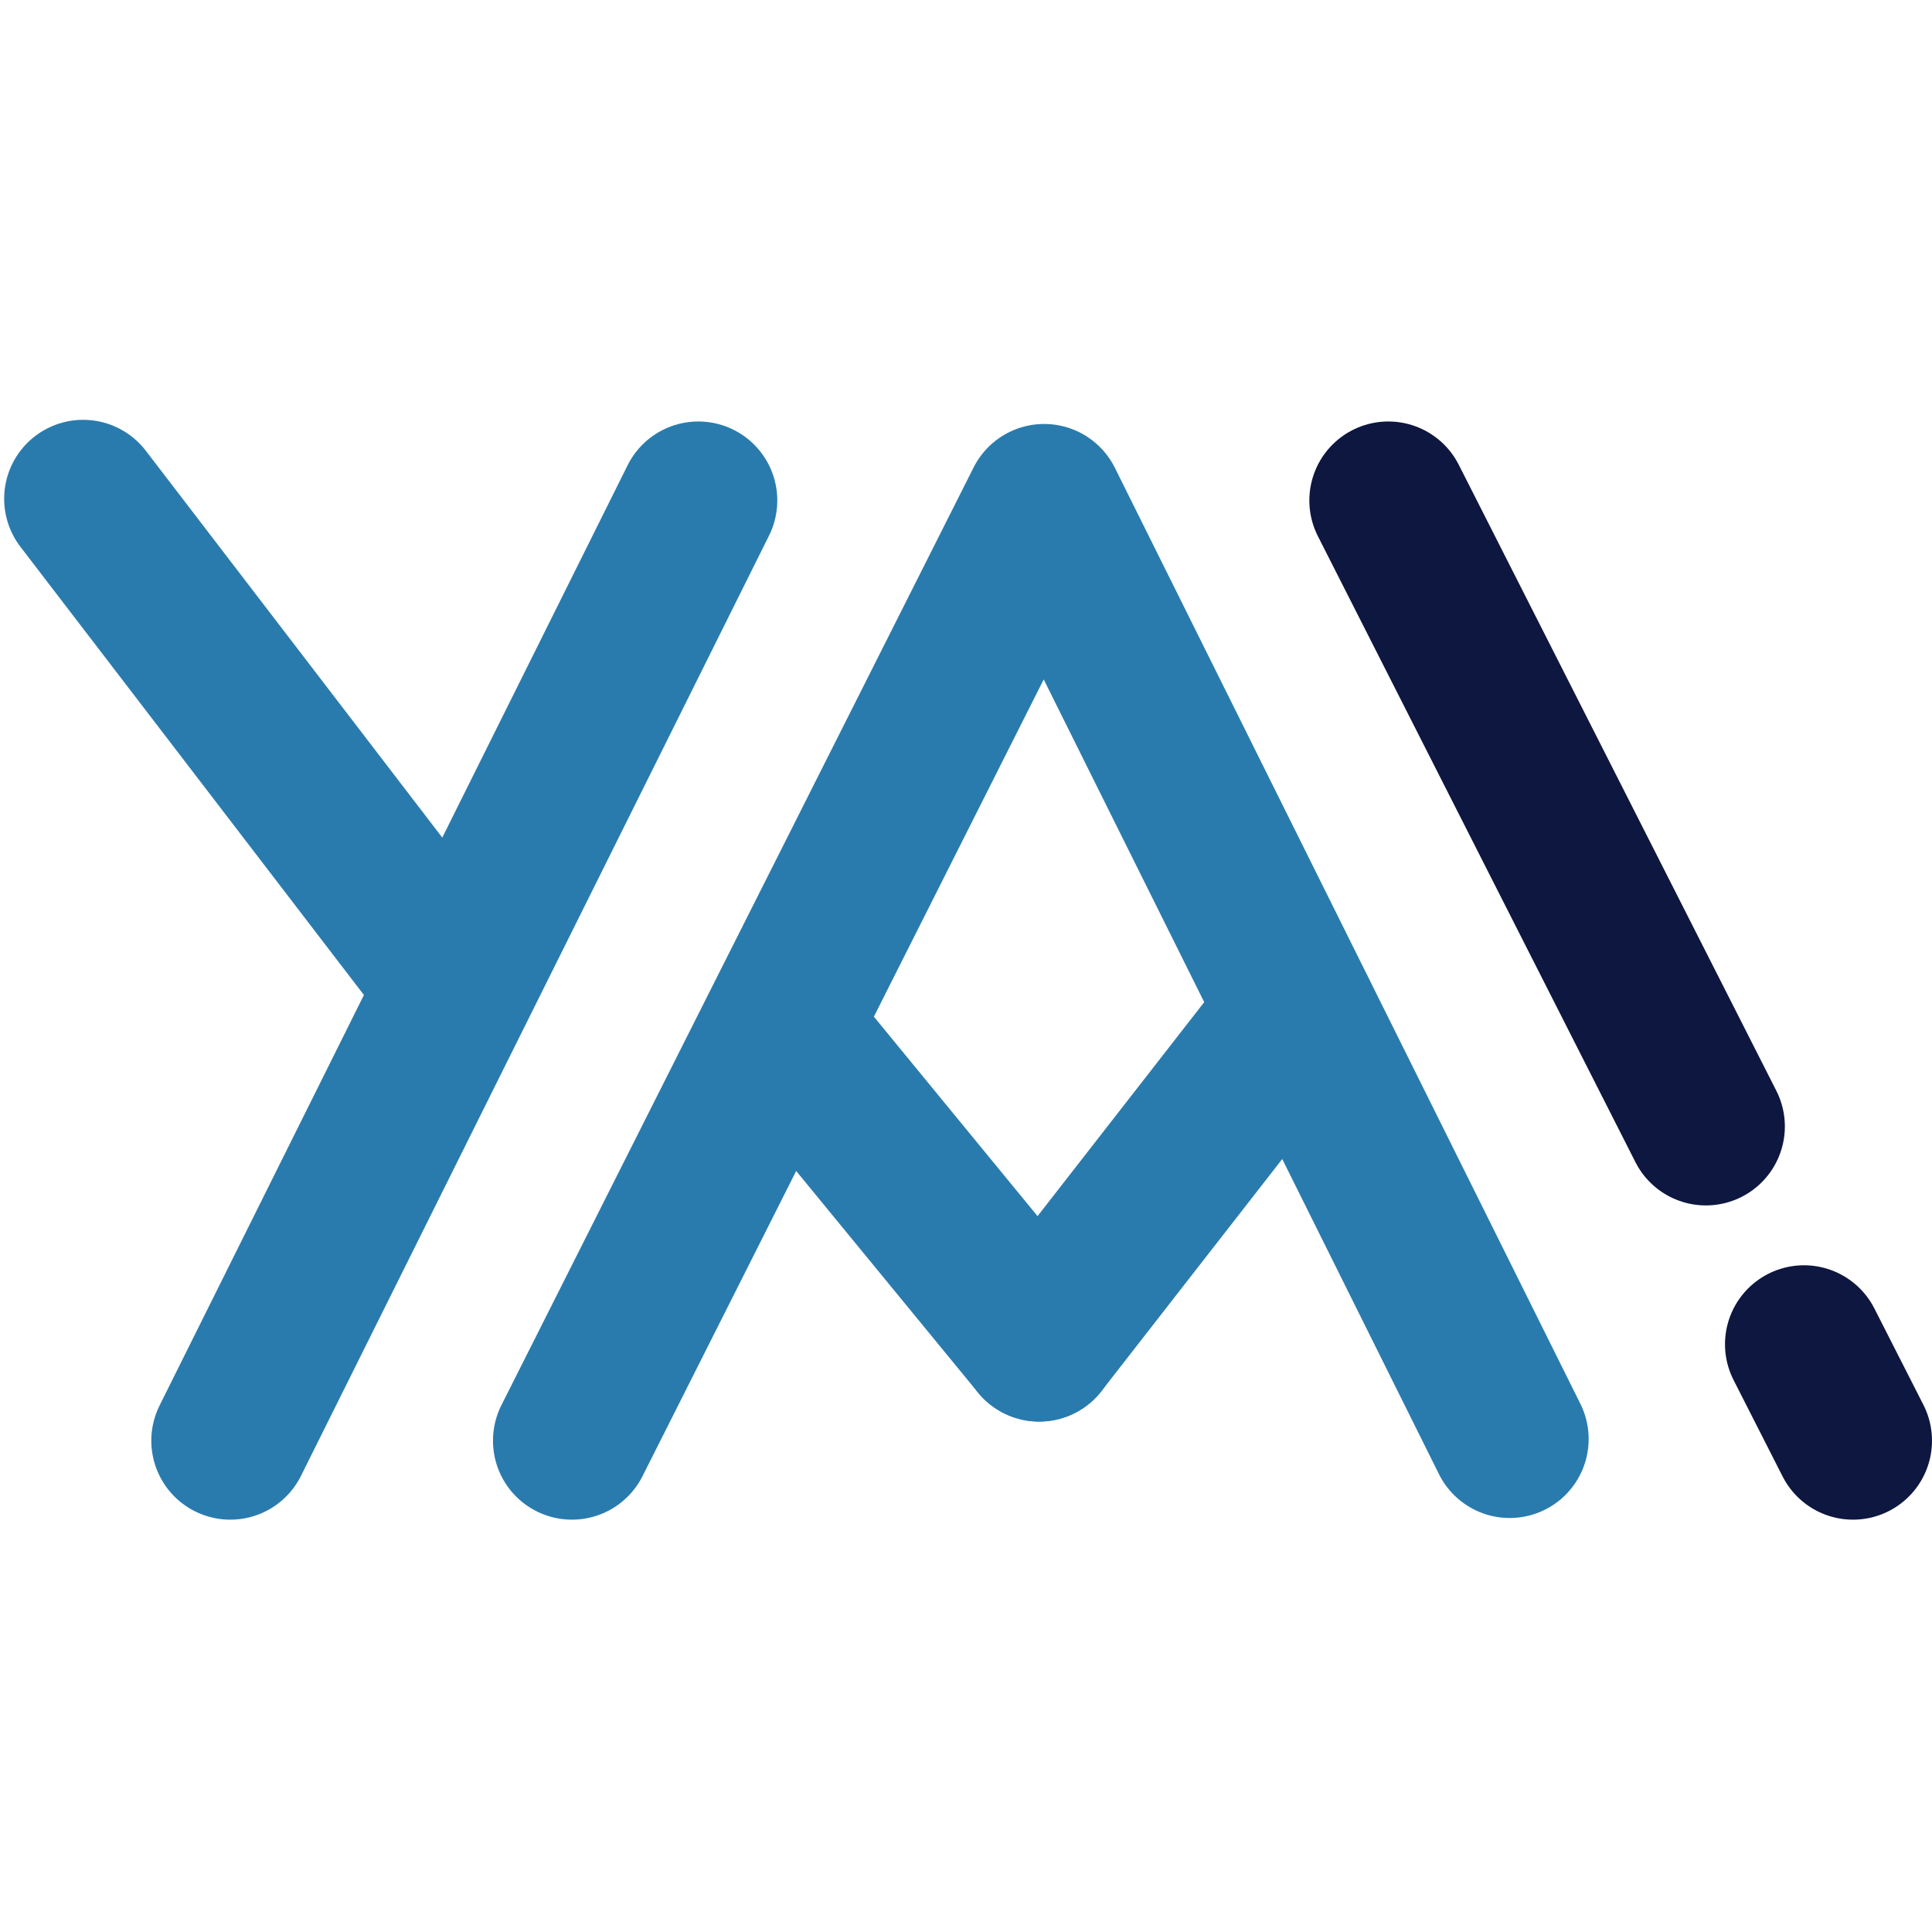 <?xml version="1.0" encoding="utf-8"?>
<!-- Generator: Adobe Illustrator 23.0.5, SVG Export Plug-In . SVG Version: 6.00 Build 0)  -->
<svg version="1.1" id="Capa_1" xmlns="http://www.w3.org/2000/svg" xmlns:xlink="http://www.w3.org/1999/xlink" x="0px" y="0px"
	 viewBox="0 0 232.4 232.4" style="enable-background:new 0 0 232.4 232.4;" xml:space="preserve">
<style type="text/css">
	.st0{fill:none;stroke:#297BAE;stroke-width:19;stroke-linecap:round;stroke-linejoin:round;stroke-miterlimit:10;}
	.st1{fill:none;stroke:#297BAE;stroke-width:19;stroke-linecap:round;stroke-linejoin:bevel;stroke-miterlimit:10;}
	.st2{fill:none;stroke:#0D173F;stroke-width:19;stroke-linecap:round;stroke-linejoin:bevel;stroke-miterlimit:10;}
</style>
<polyline class="st0" points="181.6,173.1 125.6,60.5 68.8,173.3 "/>
<line class="st1" x1="27.7" y1="173.3" x2="84" y2="60.2"/>
<line class="st1" x1="53.3" y1="116.5" x2="10" y2="60"/>
<line class="st1" x1="125" y1="161.5" x2="93.9" y2="123.6"/>
<line class="st1" x1="125" y1="161.5" x2="156" y2="121.7"/>
<line class="st2" x1="205.2" y1="135.5" x2="167" y2="60.2"/>
<line class="st2" x1="222.9" y1="173.3" x2="217" y2="161.7"/>
</svg>
